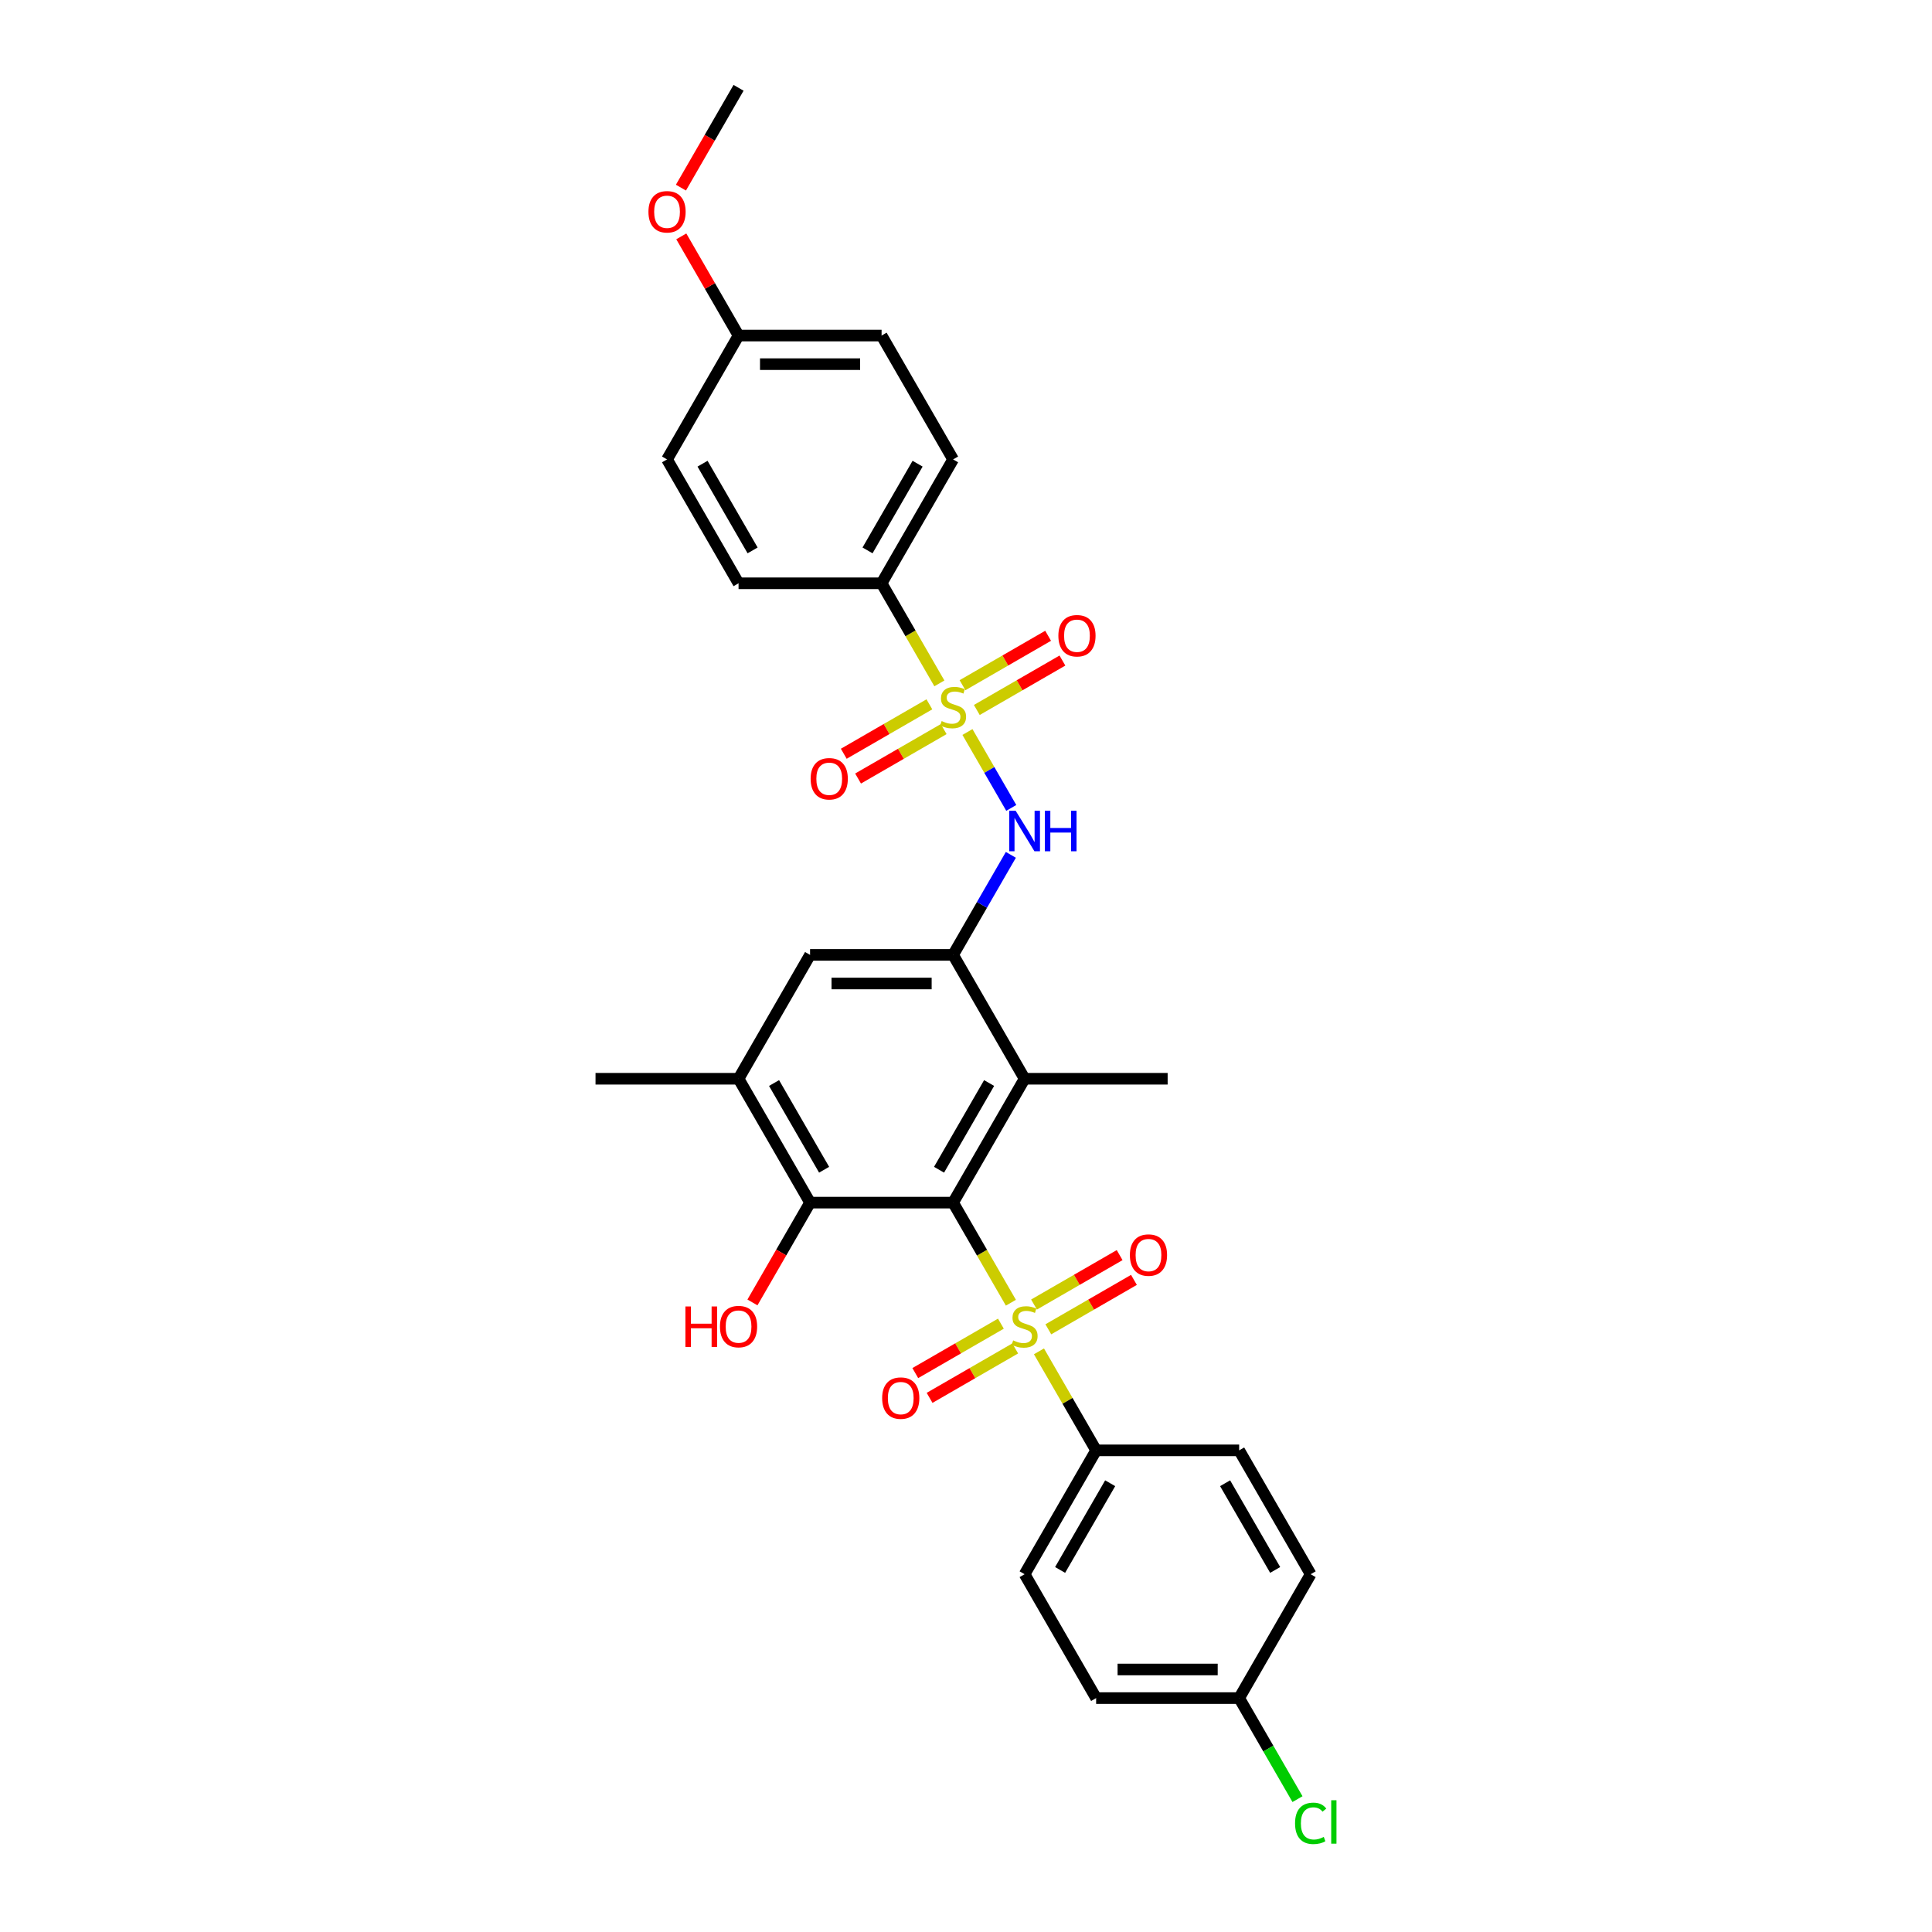 <?xml version='1.0' encoding='iso-8859-1'?>
<svg version='1.1' baseProfile='full'
              xmlns='http://www.w3.org/2000/svg'
                      xmlns:rdkit='http://www.rdkit.org/xml'
                      xmlns:xlink='http://www.w3.org/1999/xlink'
                  xml:space='preserve'
width='1000px' height='1000px' viewBox='0 0 1000 1000'>
<!-- END OF HEADER -->
<rect style='opacity:1.0;fill:#FFFFFF;stroke:none' width='1000' height='1000' x='0' y='0'> </rect>
<path class='bond-0' d='M 523.234,674.284 L 508.278,648.379' style='fill:none;fill-rule:evenodd;stroke:#CCCC00;stroke-width:6px;stroke-linecap:butt;stroke-linejoin:miter;stroke-opacity:1' />
<path class='bond-0' d='M 508.278,648.379 L 493.322,622.474' style='fill:none;fill-rule:evenodd;stroke:#000000;stroke-width:6px;stroke-linecap:butt;stroke-linejoin:miter;stroke-opacity:1' />
<path class='bond-7' d='M 537.767,699.454 L 552.56,725.078' style='fill:none;fill-rule:evenodd;stroke:#CCCC00;stroke-width:6px;stroke-linecap:butt;stroke-linejoin:miter;stroke-opacity:1' />
<path class='bond-7' d='M 552.56,725.078 L 567.354,750.701' style='fill:none;fill-rule:evenodd;stroke:#000000;stroke-width:6px;stroke-linecap:butt;stroke-linejoin:miter;stroke-opacity:1' />
<path class='bond-10' d='M 542.613,688.049 L 564.769,675.257' style='fill:none;fill-rule:evenodd;stroke:#CCCC00;stroke-width:6px;stroke-linecap:butt;stroke-linejoin:miter;stroke-opacity:1' />
<path class='bond-10' d='M 564.769,675.257 L 586.926,662.465' style='fill:none;fill-rule:evenodd;stroke:#FF0000;stroke-width:6px;stroke-linecap:butt;stroke-linejoin:miter;stroke-opacity:1' />
<path class='bond-10' d='M 535.209,675.227 L 557.366,662.435' style='fill:none;fill-rule:evenodd;stroke:#CCCC00;stroke-width:6px;stroke-linecap:butt;stroke-linejoin:miter;stroke-opacity:1' />
<path class='bond-10' d='M 557.366,662.435 L 579.522,649.643' style='fill:none;fill-rule:evenodd;stroke:#FF0000;stroke-width:6px;stroke-linecap:butt;stroke-linejoin:miter;stroke-opacity:1' />
<path class='bond-11' d='M 518.064,685.126 L 495.907,697.918' style='fill:none;fill-rule:evenodd;stroke:#CCCC00;stroke-width:6px;stroke-linecap:butt;stroke-linejoin:miter;stroke-opacity:1' />
<path class='bond-11' d='M 495.907,697.918 L 473.751,710.71' style='fill:none;fill-rule:evenodd;stroke:#FF0000;stroke-width:6px;stroke-linecap:butt;stroke-linejoin:miter;stroke-opacity:1' />
<path class='bond-11' d='M 525.467,697.949 L 503.31,710.741' style='fill:none;fill-rule:evenodd;stroke:#CCCC00;stroke-width:6px;stroke-linecap:butt;stroke-linejoin:miter;stroke-opacity:1' />
<path class='bond-11' d='M 503.31,710.741 L 481.154,723.533' style='fill:none;fill-rule:evenodd;stroke:#FF0000;stroke-width:6px;stroke-linecap:butt;stroke-linejoin:miter;stroke-opacity:1' />
<path class='bond-2' d='M 493.322,622.474 L 530.338,558.361' style='fill:none;fill-rule:evenodd;stroke:#000000;stroke-width:6px;stroke-linecap:butt;stroke-linejoin:miter;stroke-opacity:1' />
<path class='bond-2' d='M 486.052,605.454 L 511.963,560.575' style='fill:none;fill-rule:evenodd;stroke:#000000;stroke-width:6px;stroke-linecap:butt;stroke-linejoin:miter;stroke-opacity:1' />
<path class='bond-5' d='M 493.322,622.474 L 419.291,622.474' style='fill:none;fill-rule:evenodd;stroke:#000000;stroke-width:6px;stroke-linecap:butt;stroke-linejoin:miter;stroke-opacity:1' />
<path class='bond-1' d='M 500.751,378.888 L 512.091,398.53' style='fill:none;fill-rule:evenodd;stroke:#CCCC00;stroke-width:6px;stroke-linecap:butt;stroke-linejoin:miter;stroke-opacity:1' />
<path class='bond-1' d='M 512.091,398.53 L 523.432,418.172' style='fill:none;fill-rule:evenodd;stroke:#0000FF;stroke-width:6px;stroke-linecap:butt;stroke-linejoin:miter;stroke-opacity:1' />
<path class='bond-8' d='M 486.219,353.717 L 471.263,327.812' style='fill:none;fill-rule:evenodd;stroke:#CCCC00;stroke-width:6px;stroke-linecap:butt;stroke-linejoin:miter;stroke-opacity:1' />
<path class='bond-8' d='M 471.263,327.812 L 456.307,301.908' style='fill:none;fill-rule:evenodd;stroke:#000000;stroke-width:6px;stroke-linecap:butt;stroke-linejoin:miter;stroke-opacity:1' />
<path class='bond-12' d='M 481.048,364.559 L 458.891,377.351' style='fill:none;fill-rule:evenodd;stroke:#CCCC00;stroke-width:6px;stroke-linecap:butt;stroke-linejoin:miter;stroke-opacity:1' />
<path class='bond-12' d='M 458.891,377.351 L 436.735,390.143' style='fill:none;fill-rule:evenodd;stroke:#FF0000;stroke-width:6px;stroke-linecap:butt;stroke-linejoin:miter;stroke-opacity:1' />
<path class='bond-12' d='M 488.451,377.382 L 466.295,390.174' style='fill:none;fill-rule:evenodd;stroke:#CCCC00;stroke-width:6px;stroke-linecap:butt;stroke-linejoin:miter;stroke-opacity:1' />
<path class='bond-12' d='M 466.295,390.174 L 444.138,402.966' style='fill:none;fill-rule:evenodd;stroke:#FF0000;stroke-width:6px;stroke-linecap:butt;stroke-linejoin:miter;stroke-opacity:1' />
<path class='bond-13' d='M 505.597,367.483 L 527.753,354.691' style='fill:none;fill-rule:evenodd;stroke:#CCCC00;stroke-width:6px;stroke-linecap:butt;stroke-linejoin:miter;stroke-opacity:1' />
<path class='bond-13' d='M 527.753,354.691 L 549.91,341.899' style='fill:none;fill-rule:evenodd;stroke:#FF0000;stroke-width:6px;stroke-linecap:butt;stroke-linejoin:miter;stroke-opacity:1' />
<path class='bond-13' d='M 498.194,354.66 L 520.35,341.868' style='fill:none;fill-rule:evenodd;stroke:#CCCC00;stroke-width:6px;stroke-linecap:butt;stroke-linejoin:miter;stroke-opacity:1' />
<path class='bond-13' d='M 520.35,341.868 L 542.507,329.076' style='fill:none;fill-rule:evenodd;stroke:#FF0000;stroke-width:6px;stroke-linecap:butt;stroke-linejoin:miter;stroke-opacity:1' />
<path class='bond-3' d='M 530.338,558.361 L 493.322,494.248' style='fill:none;fill-rule:evenodd;stroke:#000000;stroke-width:6px;stroke-linecap:butt;stroke-linejoin:miter;stroke-opacity:1' />
<path class='bond-26' d='M 530.338,558.361 L 604.37,558.361' style='fill:none;fill-rule:evenodd;stroke:#000000;stroke-width:6px;stroke-linecap:butt;stroke-linejoin:miter;stroke-opacity:1' />
<path class='bond-4' d='M 493.322,494.248 L 508.27,468.358' style='fill:none;fill-rule:evenodd;stroke:#000000;stroke-width:6px;stroke-linecap:butt;stroke-linejoin:miter;stroke-opacity:1' />
<path class='bond-4' d='M 508.27,468.358 L 523.217,442.468' style='fill:none;fill-rule:evenodd;stroke:#0000FF;stroke-width:6px;stroke-linecap:butt;stroke-linejoin:miter;stroke-opacity:1' />
<path class='bond-31' d='M 493.322,494.248 L 419.291,494.248' style='fill:none;fill-rule:evenodd;stroke:#000000;stroke-width:6px;stroke-linecap:butt;stroke-linejoin:miter;stroke-opacity:1' />
<path class='bond-31' d='M 482.218,509.054 L 430.395,509.054' style='fill:none;fill-rule:evenodd;stroke:#000000;stroke-width:6px;stroke-linecap:butt;stroke-linejoin:miter;stroke-opacity:1' />
<path class='bond-6' d='M 419.291,622.474 L 382.275,558.361' style='fill:none;fill-rule:evenodd;stroke:#000000;stroke-width:6px;stroke-linecap:butt;stroke-linejoin:miter;stroke-opacity:1' />
<path class='bond-6' d='M 426.561,605.454 L 400.65,560.575' style='fill:none;fill-rule:evenodd;stroke:#000000;stroke-width:6px;stroke-linecap:butt;stroke-linejoin:miter;stroke-opacity:1' />
<path class='bond-18' d='M 419.291,622.474 L 404.377,648.305' style='fill:none;fill-rule:evenodd;stroke:#000000;stroke-width:6px;stroke-linecap:butt;stroke-linejoin:miter;stroke-opacity:1' />
<path class='bond-18' d='M 404.377,648.305 L 389.464,674.136' style='fill:none;fill-rule:evenodd;stroke:#FF0000;stroke-width:6px;stroke-linecap:butt;stroke-linejoin:miter;stroke-opacity:1' />
<path class='bond-9' d='M 382.275,558.361 L 419.291,494.248' style='fill:none;fill-rule:evenodd;stroke:#000000;stroke-width:6px;stroke-linecap:butt;stroke-linejoin:miter;stroke-opacity:1' />
<path class='bond-28' d='M 382.275,558.361 L 308.243,558.361' style='fill:none;fill-rule:evenodd;stroke:#000000;stroke-width:6px;stroke-linecap:butt;stroke-linejoin:miter;stroke-opacity:1' />
<path class='bond-16' d='M 567.354,750.701 L 530.338,814.814' style='fill:none;fill-rule:evenodd;stroke:#000000;stroke-width:6px;stroke-linecap:butt;stroke-linejoin:miter;stroke-opacity:1' />
<path class='bond-16' d='M 574.624,767.721 L 548.713,812.6' style='fill:none;fill-rule:evenodd;stroke:#000000;stroke-width:6px;stroke-linecap:butt;stroke-linejoin:miter;stroke-opacity:1' />
<path class='bond-17' d='M 567.354,750.701 L 641.386,750.701' style='fill:none;fill-rule:evenodd;stroke:#000000;stroke-width:6px;stroke-linecap:butt;stroke-linejoin:miter;stroke-opacity:1' />
<path class='bond-14' d='M 456.307,301.908 L 493.322,237.794' style='fill:none;fill-rule:evenodd;stroke:#000000;stroke-width:6px;stroke-linecap:butt;stroke-linejoin:miter;stroke-opacity:1' />
<path class='bond-14' d='M 449.036,284.888 L 474.947,240.008' style='fill:none;fill-rule:evenodd;stroke:#000000;stroke-width:6px;stroke-linecap:butt;stroke-linejoin:miter;stroke-opacity:1' />
<path class='bond-15' d='M 456.307,301.908 L 382.275,301.908' style='fill:none;fill-rule:evenodd;stroke:#000000;stroke-width:6px;stroke-linecap:butt;stroke-linejoin:miter;stroke-opacity:1' />
<path class='bond-24' d='M 493.322,237.794 L 456.306,173.681' style='fill:none;fill-rule:evenodd;stroke:#000000;stroke-width:6px;stroke-linecap:butt;stroke-linejoin:miter;stroke-opacity:1' />
<path class='bond-23' d='M 382.275,301.908 L 345.259,237.794' style='fill:none;fill-rule:evenodd;stroke:#000000;stroke-width:6px;stroke-linecap:butt;stroke-linejoin:miter;stroke-opacity:1' />
<path class='bond-23' d='M 389.545,284.888 L 363.634,240.008' style='fill:none;fill-rule:evenodd;stroke:#000000;stroke-width:6px;stroke-linecap:butt;stroke-linejoin:miter;stroke-opacity:1' />
<path class='bond-21' d='M 530.338,814.814 L 567.354,878.928' style='fill:none;fill-rule:evenodd;stroke:#000000;stroke-width:6px;stroke-linecap:butt;stroke-linejoin:miter;stroke-opacity:1' />
<path class='bond-22' d='M 641.386,750.701 L 678.402,814.814' style='fill:none;fill-rule:evenodd;stroke:#000000;stroke-width:6px;stroke-linecap:butt;stroke-linejoin:miter;stroke-opacity:1' />
<path class='bond-22' d='M 634.115,767.721 L 660.026,812.6' style='fill:none;fill-rule:evenodd;stroke:#000000;stroke-width:6px;stroke-linecap:butt;stroke-linejoin:miter;stroke-opacity:1' />
<path class='bond-19' d='M 641.386,878.928 L 678.402,814.814' style='fill:none;fill-rule:evenodd;stroke:#000000;stroke-width:6px;stroke-linecap:butt;stroke-linejoin:miter;stroke-opacity:1' />
<path class='bond-25' d='M 641.386,878.928 L 656.483,905.077' style='fill:none;fill-rule:evenodd;stroke:#000000;stroke-width:6px;stroke-linecap:butt;stroke-linejoin:miter;stroke-opacity:1' />
<path class='bond-25' d='M 656.483,905.077 L 671.58,931.225' style='fill:none;fill-rule:evenodd;stroke:#00CC00;stroke-width:6px;stroke-linecap:butt;stroke-linejoin:miter;stroke-opacity:1' />
<path class='bond-30' d='M 641.386,878.928 L 567.354,878.928' style='fill:none;fill-rule:evenodd;stroke:#000000;stroke-width:6px;stroke-linecap:butt;stroke-linejoin:miter;stroke-opacity:1' />
<path class='bond-30' d='M 630.281,864.121 L 578.459,864.121' style='fill:none;fill-rule:evenodd;stroke:#000000;stroke-width:6px;stroke-linecap:butt;stroke-linejoin:miter;stroke-opacity:1' />
<path class='bond-20' d='M 382.275,173.681 L 345.259,237.794' style='fill:none;fill-rule:evenodd;stroke:#000000;stroke-width:6px;stroke-linecap:butt;stroke-linejoin:miter;stroke-opacity:1' />
<path class='bond-27' d='M 382.275,173.681 L 367.456,148.013' style='fill:none;fill-rule:evenodd;stroke:#000000;stroke-width:6px;stroke-linecap:butt;stroke-linejoin:miter;stroke-opacity:1' />
<path class='bond-27' d='M 367.456,148.013 L 352.636,122.346' style='fill:none;fill-rule:evenodd;stroke:#FF0000;stroke-width:6px;stroke-linecap:butt;stroke-linejoin:miter;stroke-opacity:1' />
<path class='bond-32' d='M 382.275,173.681 L 456.306,173.681' style='fill:none;fill-rule:evenodd;stroke:#000000;stroke-width:6px;stroke-linecap:butt;stroke-linejoin:miter;stroke-opacity:1' />
<path class='bond-32' d='M 393.38,188.488 L 445.202,188.488' style='fill:none;fill-rule:evenodd;stroke:#000000;stroke-width:6px;stroke-linecap:butt;stroke-linejoin:miter;stroke-opacity:1' />
<path class='bond-29' d='M 352.448,97.116 L 367.362,71.285' style='fill:none;fill-rule:evenodd;stroke:#FF0000;stroke-width:6px;stroke-linecap:butt;stroke-linejoin:miter;stroke-opacity:1' />
<path class='bond-29' d='M 367.362,71.285 L 382.275,45.455' style='fill:none;fill-rule:evenodd;stroke:#000000;stroke-width:6px;stroke-linecap:butt;stroke-linejoin:miter;stroke-opacity:1' />
<path  class='atom-0' d='M 524.416 693.784
Q 524.653 693.872, 525.63 694.287
Q 526.607 694.702, 527.673 694.968
Q 528.769 695.205, 529.835 695.205
Q 531.819 695.205, 532.974 694.257
Q 534.129 693.28, 534.129 691.592
Q 534.129 690.437, 533.536 689.727
Q 532.974 689.016, 532.085 688.631
Q 531.197 688.246, 529.716 687.802
Q 527.851 687.239, 526.725 686.706
Q 525.63 686.173, 524.83 685.048
Q 524.06 683.923, 524.06 682.027
Q 524.06 679.392, 525.837 677.763
Q 527.643 676.134, 531.197 676.134
Q 533.625 676.134, 536.379 677.289
L 535.698 679.569
Q 533.181 678.533, 531.286 678.533
Q 529.243 678.533, 528.117 679.392
Q 526.992 680.221, 527.022 681.672
Q 527.022 682.797, 527.584 683.478
Q 528.176 684.159, 529.006 684.544
Q 529.864 684.929, 531.286 685.374
Q 533.181 685.966, 534.306 686.558
Q 535.432 687.15, 536.231 688.364
Q 537.06 689.549, 537.06 691.592
Q 537.06 694.494, 535.106 696.064
Q 533.181 697.604, 529.953 697.604
Q 528.088 697.604, 526.666 697.189
Q 525.274 696.804, 523.616 696.123
L 524.416 693.784
' fill='#CCCC00'/>
<path  class='atom-2' d='M 487.4 373.217
Q 487.637 373.306, 488.614 373.72
Q 489.591 374.135, 490.657 374.401
Q 491.753 374.638, 492.819 374.638
Q 494.803 374.638, 495.958 373.691
Q 497.113 372.714, 497.113 371.026
Q 497.113 369.871, 496.521 369.16
Q 495.958 368.449, 495.069 368.064
Q 494.181 367.679, 492.7 367.235
Q 490.835 366.673, 489.71 366.14
Q 488.614 365.607, 487.814 364.481
Q 487.044 363.356, 487.044 361.461
Q 487.044 358.825, 488.821 357.197
Q 490.628 355.568, 494.181 355.568
Q 496.609 355.568, 499.363 356.723
L 498.682 359.003
Q 496.165 357.966, 494.27 357.966
Q 492.227 357.966, 491.101 358.825
Q 489.976 359.654, 490.006 361.105
Q 490.006 362.231, 490.568 362.912
Q 491.161 363.593, 491.99 363.978
Q 492.849 364.363, 494.27 364.807
Q 496.165 365.399, 497.29 365.991
Q 498.416 366.584, 499.215 367.798
Q 500.044 368.982, 500.044 371.026
Q 500.044 373.928, 498.09 375.497
Q 496.165 377.037, 492.937 377.037
Q 491.072 377.037, 489.65 376.622
Q 488.259 376.237, 486.6 375.556
L 487.4 373.217
' fill='#CCCC00'/>
<path  class='atom-5' d='M 525.704 419.652
L 532.574 430.756
Q 533.255 431.852, 534.351 433.836
Q 535.446 435.82, 535.506 435.939
L 535.506 419.652
L 538.289 419.652
L 538.289 440.617
L 535.417 440.617
L 528.043 428.476
Q 527.184 427.055, 526.266 425.426
Q 525.378 423.797, 525.112 423.294
L 525.112 440.617
L 522.387 440.617
L 522.387 419.652
L 525.704 419.652
' fill='#0000FF'/>
<path  class='atom-5' d='M 540.806 419.652
L 543.649 419.652
L 543.649 428.565
L 554.369 428.565
L 554.369 419.652
L 557.212 419.652
L 557.212 440.617
L 554.369 440.617
L 554.369 430.934
L 543.649 430.934
L 543.649 440.617
L 540.806 440.617
L 540.806 419.652
' fill='#0000FF'/>
<path  class='atom-11' d='M 584.827 649.631
Q 584.827 644.597, 587.315 641.784
Q 589.802 638.971, 594.451 638.971
Q 599.101 638.971, 601.588 641.784
Q 604.076 644.597, 604.076 649.631
Q 604.076 654.724, 601.559 657.626
Q 599.041 660.499, 594.451 660.499
Q 589.832 660.499, 587.315 657.626
Q 584.827 654.754, 584.827 649.631
M 594.451 658.13
Q 597.65 658.13, 599.367 655.998
Q 601.114 653.836, 601.114 649.631
Q 601.114 645.515, 599.367 643.442
Q 597.65 641.34, 594.451 641.34
Q 591.253 641.34, 589.506 643.412
Q 587.789 645.485, 587.789 649.631
Q 587.789 653.866, 589.506 655.998
Q 591.253 658.13, 594.451 658.13
' fill='#FF0000'/>
<path  class='atom-12' d='M 456.601 723.663
Q 456.601 718.629, 459.088 715.815
Q 461.576 713.002, 466.225 713.002
Q 470.874 713.002, 473.362 715.815
Q 475.849 718.629, 475.849 723.663
Q 475.849 728.756, 473.332 731.658
Q 470.815 734.531, 466.225 734.531
Q 461.605 734.531, 459.088 731.658
Q 456.601 728.786, 456.601 723.663
M 466.225 732.162
Q 469.423 732.162, 471.141 730.029
Q 472.888 727.868, 472.888 723.663
Q 472.888 719.547, 471.141 717.474
Q 469.423 715.371, 466.225 715.371
Q 463.027 715.371, 461.28 717.444
Q 459.562 719.517, 459.562 723.663
Q 459.562 727.897, 461.28 730.029
Q 463.027 732.162, 466.225 732.162
' fill='#FF0000'/>
<path  class='atom-13' d='M 419.585 403.096
Q 419.585 398.062, 422.072 395.249
Q 424.56 392.436, 429.209 392.436
Q 433.858 392.436, 436.346 395.249
Q 438.833 398.062, 438.833 403.096
Q 438.833 408.19, 436.316 411.092
Q 433.799 413.964, 429.209 413.964
Q 424.589 413.964, 422.072 411.092
Q 419.585 408.219, 419.585 403.096
M 429.209 411.595
Q 432.407 411.595, 434.125 409.463
Q 435.872 407.301, 435.872 403.096
Q 435.872 398.98, 434.125 396.907
Q 432.407 394.805, 429.209 394.805
Q 426.011 394.805, 424.264 396.878
Q 422.546 398.95, 422.546 403.096
Q 422.546 407.331, 424.264 409.463
Q 426.011 411.595, 429.209 411.595
' fill='#FF0000'/>
<path  class='atom-14' d='M 547.812 329.064
Q 547.812 324.03, 550.299 321.217
Q 552.786 318.404, 557.436 318.404
Q 562.085 318.404, 564.572 321.217
Q 567.06 324.03, 567.06 329.064
Q 567.06 334.158, 564.543 337.06
Q 562.026 339.932, 557.436 339.932
Q 552.816 339.932, 550.299 337.06
Q 547.812 334.187, 547.812 329.064
M 557.436 337.563
Q 560.634 337.563, 562.351 335.431
Q 564.099 333.269, 564.099 329.064
Q 564.099 324.948, 562.351 322.875
Q 560.634 320.773, 557.436 320.773
Q 554.237 320.773, 552.49 322.846
Q 550.773 324.919, 550.773 329.064
Q 550.773 333.299, 552.49 335.431
Q 554.237 337.563, 557.436 337.563
' fill='#FF0000'/>
<path  class='atom-19' d='M 354.765 676.223
L 357.607 676.223
L 357.607 685.137
L 368.327 685.137
L 368.327 676.223
L 371.17 676.223
L 371.17 697.189
L 368.327 697.189
L 368.327 687.506
L 357.607 687.506
L 357.607 697.189
L 354.765 697.189
L 354.765 676.223
' fill='#FF0000'/>
<path  class='atom-19' d='M 372.651 686.647
Q 372.651 681.613, 375.138 678.8
Q 377.626 675.986, 382.275 675.986
Q 386.924 675.986, 389.411 678.8
Q 391.899 681.613, 391.899 686.647
Q 391.899 691.74, 389.382 694.642
Q 386.865 697.515, 382.275 697.515
Q 377.655 697.515, 375.138 694.642
Q 372.651 691.77, 372.651 686.647
M 382.275 695.146
Q 385.473 695.146, 387.191 693.014
Q 388.938 690.852, 388.938 686.647
Q 388.938 682.531, 387.191 680.458
Q 385.473 678.355, 382.275 678.355
Q 379.077 678.355, 377.33 680.428
Q 375.612 682.501, 375.612 686.647
Q 375.612 690.882, 377.33 693.014
Q 379.077 695.146, 382.275 695.146
' fill='#FF0000'/>
<path  class='atom-26' d='M 670.317 943.766
Q 670.317 938.555, 672.746 935.83
Q 675.203 933.076, 679.853 933.076
Q 684.176 933.076, 686.486 936.126
L 684.531 937.725
Q 682.843 935.505, 679.853 935.505
Q 676.684 935.505, 674.996 937.637
Q 673.338 939.739, 673.338 943.766
Q 673.338 947.912, 675.055 950.044
Q 676.802 952.176, 680.178 952.176
Q 682.488 952.176, 685.183 950.785
L 686.012 953.006
Q 684.916 953.716, 683.258 954.131
Q 681.6 954.545, 679.764 954.545
Q 675.203 954.545, 672.746 951.762
Q 670.317 948.978, 670.317 943.766
' fill='#00CC00'/>
<path  class='atom-26' d='M 689.032 931.803
L 691.757 931.803
L 691.757 954.279
L 689.032 954.279
L 689.032 931.803
' fill='#00CC00'/>
<path  class='atom-28' d='M 335.635 109.627
Q 335.635 104.593, 338.122 101.78
Q 340.61 98.966, 345.259 98.966
Q 349.908 98.966, 352.396 101.78
Q 354.883 104.593, 354.883 109.627
Q 354.883 114.72, 352.366 117.623
Q 349.849 120.495, 345.259 120.495
Q 340.639 120.495, 338.122 117.623
Q 335.635 114.75, 335.635 109.627
M 345.259 118.126
Q 348.457 118.126, 350.175 115.994
Q 351.922 113.832, 351.922 109.627
Q 351.922 105.511, 350.175 103.438
Q 348.457 101.336, 345.259 101.336
Q 342.061 101.336, 340.314 103.408
Q 338.596 105.481, 338.596 109.627
Q 338.596 113.862, 340.314 115.994
Q 342.061 118.126, 345.259 118.126
' fill='#FF0000'/>
</svg>
